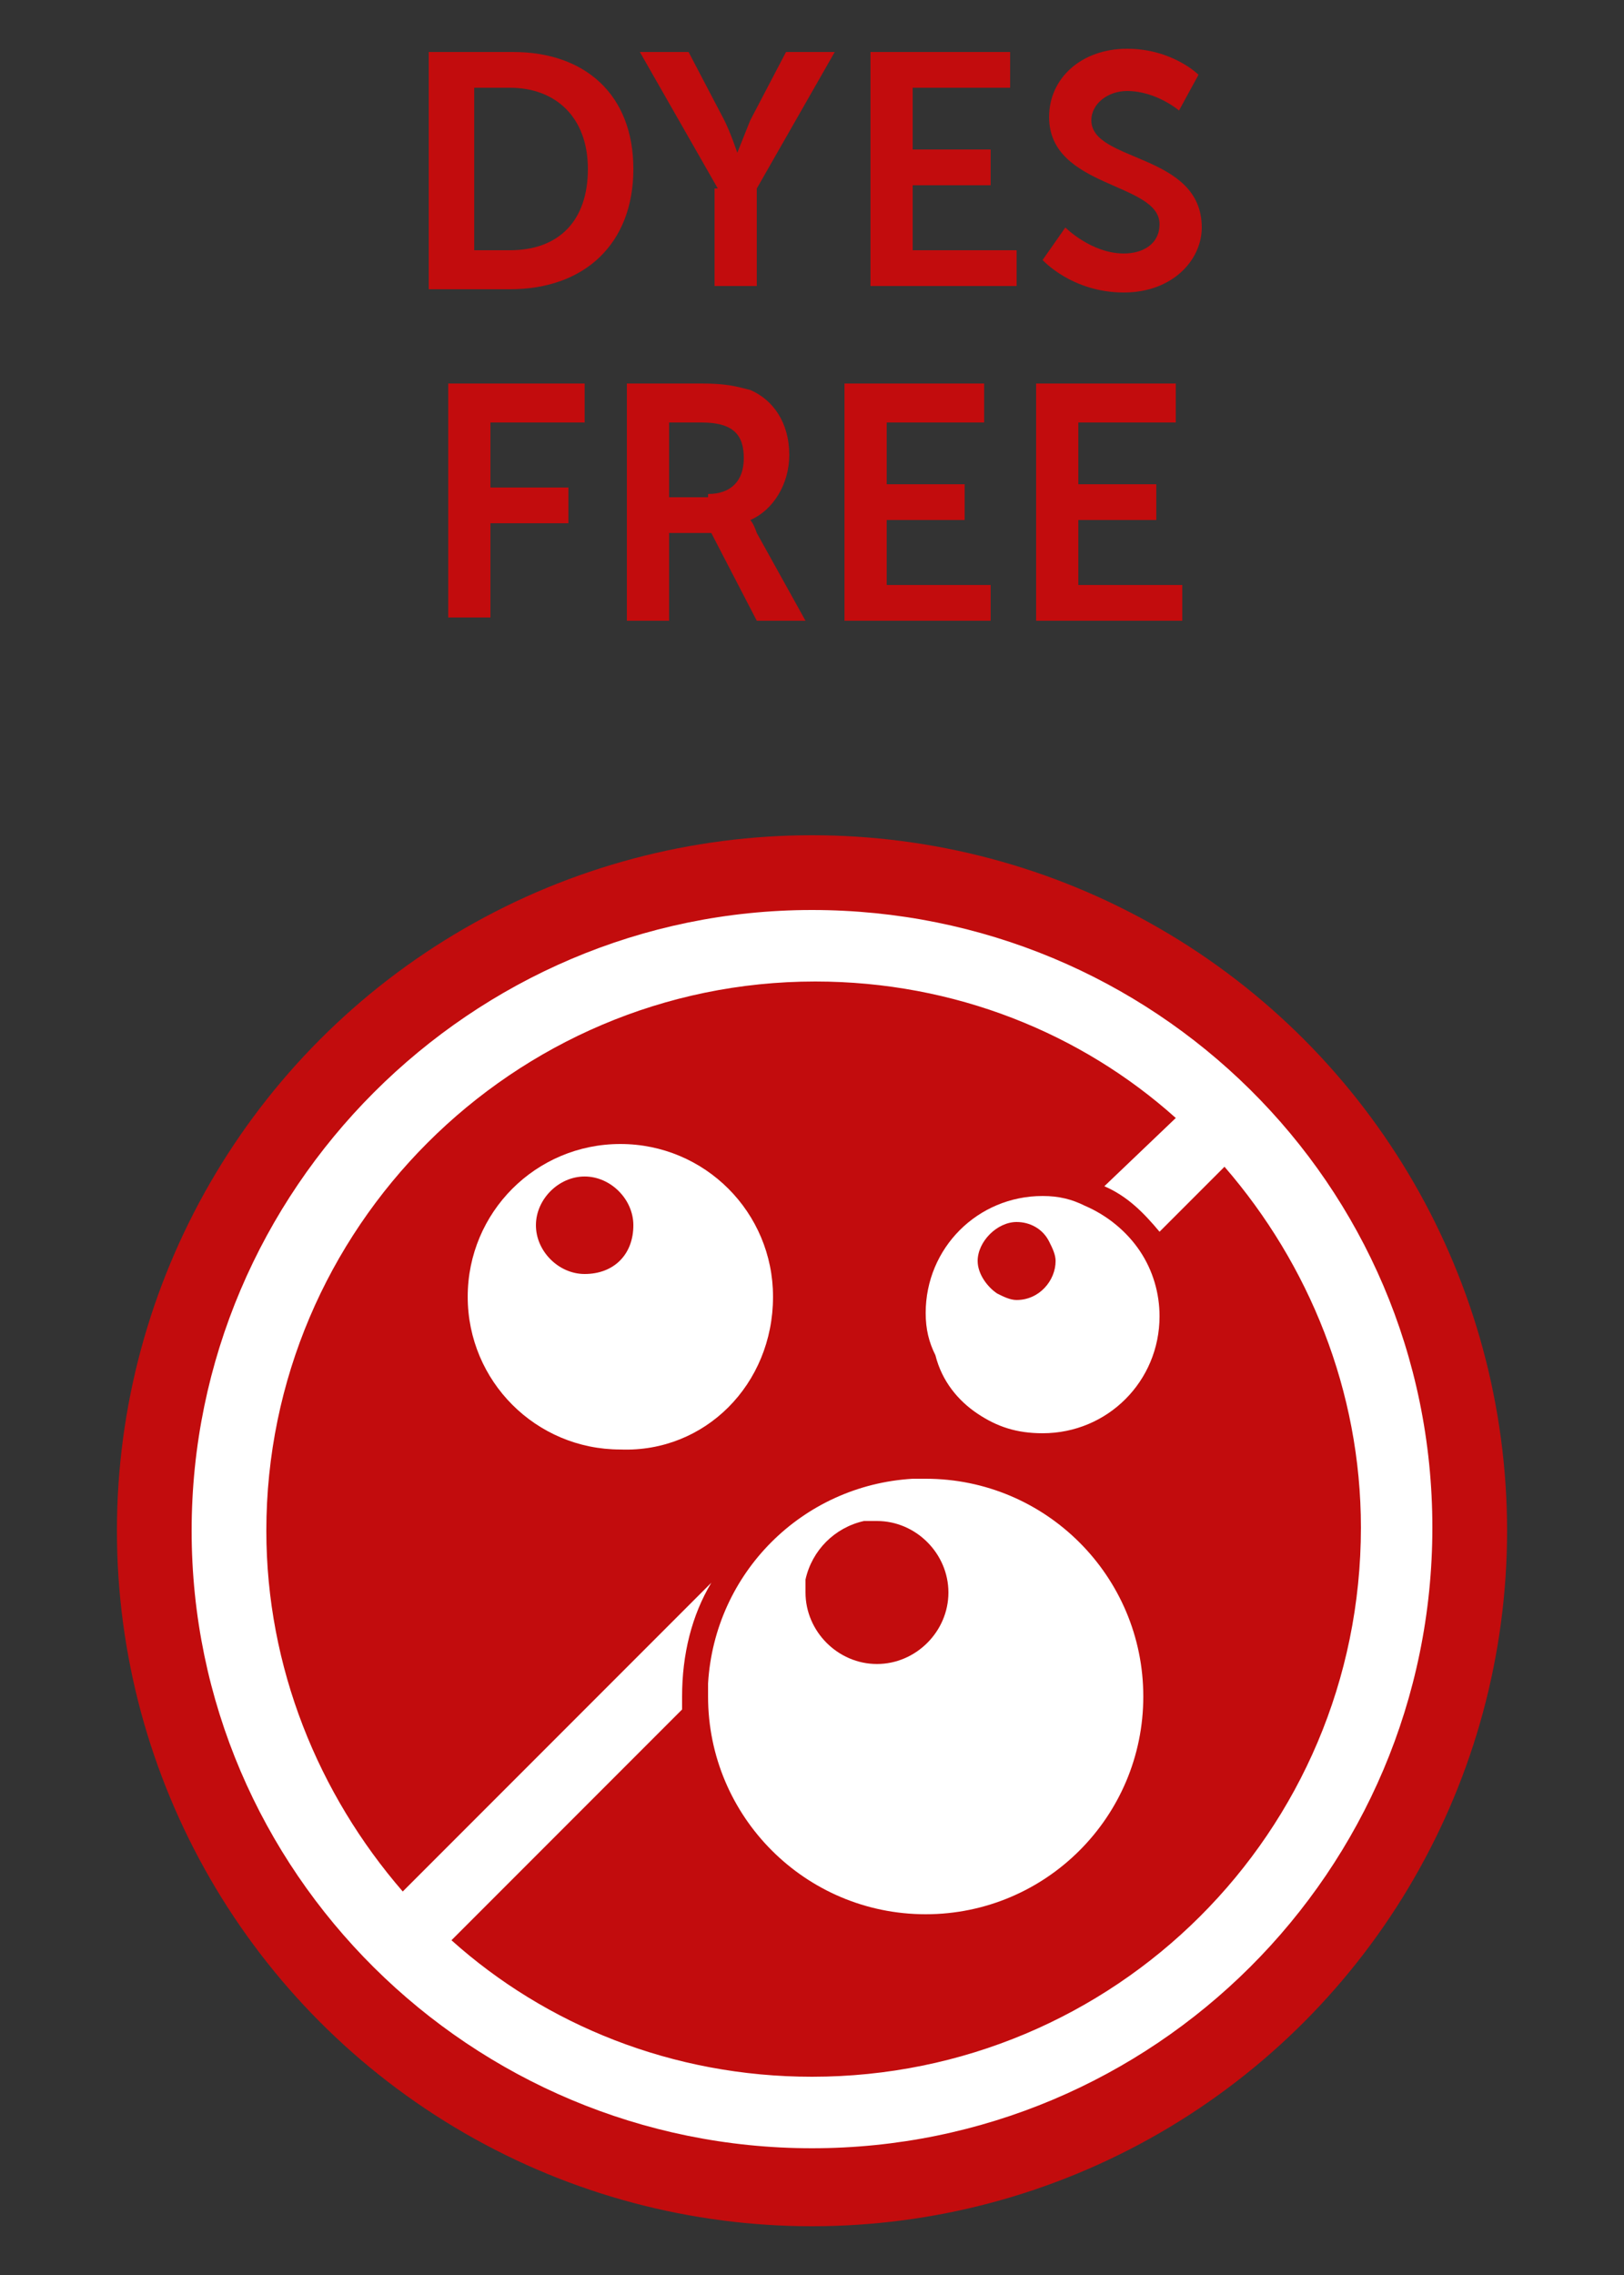 <?xml version="1.0" encoding="utf-8"?>
<!-- Generator: Adobe Illustrator 24.3.0, SVG Export Plug-In . SVG Version: 6.00 Build 0)  -->
<svg version="1.1" id="Capa_1" xmlns="http://www.w3.org/2000/svg" xmlns:xlink="http://www.w3.org/1999/xlink" x="0px" y="0px"
	 viewBox="0 0 50 70" style="enable-background:new 0 0 50 70;" xml:space="preserve">
<rect x="0" y="0" width="50" height="70" fill="#333333" stroke="none"/>
<style type="text/css">
	.st0{fill:#C20C0D;}
	.st1{fill:#FFFFFF;}
</style>
<g>
	<g>
		<circle class="st0" cx="25" cy="47.1" r="21.4"/>
		<g>
			<path class="st1" d="M25,28C14.5,28,5.9,36.6,5.9,47.1S14.5,66.1,25,66.1s19.1-8.5,19.1-19.1S35.5,28,25,28z M25,63.9
				c-4.3,0-8.2-1.6-11.1-4.2l7.1-7.1c0-0.1,0-0.3,0-0.4c0-1.3,0.3-2.5,0.9-3.5l-9.5,9.5c-2.6-3-4.2-6.9-4.2-11.1
				c0-9.3,7.6-16.9,16.9-16.9c4.3,0,8.2,1.6,11.1,4.2L34,36.5c0.7,0.3,1.2,0.8,1.7,1.4l2-2c2.6,3,4.2,6.9,4.2,11.1
				C41.9,56.4,34.3,63.9,25,63.9z"/>
			<g>
				<path class="st1" d="M28.5,45.5c-0.1,0-0.3,0-0.4,0c-3.4,0.2-6.1,2.9-6.3,6.3c0,0.1,0,0.3,0,0.4c0,3.7,3,6.7,6.7,6.7
					c3.7,0,6.7-3,6.7-6.7C35.2,48.5,32.2,45.5,28.5,45.5z M27,51.2c-1.2,0-2.2-1-2.2-2.2c0-0.1,0-0.2,0-0.4c0.2-0.9,0.9-1.6,1.8-1.8
					c0.1,0,0.2,0,0.4,0c1.2,0,2.2,1,2.2,2.2C29.2,50.2,28.2,51.2,27,51.2z"/>
				<path class="st1" d="M23.8,39.9c0-2.6-2.1-4.7-4.7-4.7c-2.6,0-4.7,2.1-4.7,4.7c0,2.6,2.1,4.7,4.7,4.7
					C21.7,44.7,23.8,42.6,23.8,39.9z M18,39.2c-0.8,0-1.5-0.7-1.5-1.5c0-0.8,0.7-1.5,1.5-1.5c0.8,0,1.5,0.7,1.5,1.5
					C19.5,38.6,18.9,39.2,18,39.2z"/>
				<path class="st1" d="M30.1,43.5c0.6,0.4,1.2,0.6,2,0.6c2,0,3.6-1.6,3.6-3.6c0-0.7-0.2-1.4-0.6-2c-0.4-0.6-1-1.1-1.7-1.4
					c-0.4-0.2-0.8-0.3-1.3-0.3c-2,0-3.6,1.6-3.6,3.6c0,0.5,0.1,0.9,0.3,1.3C29,42.5,29.5,43.1,30.1,43.5z M31.3,37.6
					c0.4,0,0.8,0.2,1,0.6c0.1,0.2,0.2,0.4,0.2,0.6c0,0.6-0.5,1.2-1.2,1.2c-0.2,0-0.4-0.1-0.6-0.2c-0.3-0.2-0.6-0.6-0.6-1
					C30.1,38.2,30.7,37.6,31.3,37.6z"/>
			</g>
		</g>
	</g>
	<g>
		<path class="st0" d="M13.3,1.6h2.5c2.2,0,3.7,1.3,3.7,3.6S18,8.9,15.7,8.9h-2.5V1.6z M15.7,7.7c1.5,0,2.4-0.9,2.4-2.5
			c0-1.6-1-2.5-2.4-2.5h-1.1v5H15.7z"/>
		<path class="st0" d="M22.1,5.8l-2.4-4.2h1.5l1.1,2.1c0.2,0.4,0.4,1,0.4,1h0c0,0,0.2-0.5,0.4-1l1.1-2.1h1.5l-2.4,4.2v3h-1.3V5.8z"
			/>
		<path class="st0" d="M26.8,1.6h4.3v1.1h-3v1.9h2.4v1.1h-2.4v2h3.2v1.1h-4.5V1.6z"/>
		<path class="st0" d="M32.8,7c0,0,0.8,0.8,1.8,0.8c0.6,0,1.1-0.3,1.1-0.9c0-1.3-3.4-1.1-3.4-3.3c0-1.2,1-2.1,2.4-2.1
			c1.4,0,2.2,0.8,2.2,0.8l-0.6,1.1c0,0-0.7-0.6-1.6-0.6c-0.6,0-1.1,0.4-1.1,0.9c0,1.3,3.4,1,3.4,3.3C37,8,36.1,9,34.6,9
			c-1.6,0-2.5-1-2.5-1L32.8,7z"/>
		<path class="st0" d="M13.9,11.8H18V13h-2.9V15h2.4v1.1h-2.4v2.9h-1.3V11.8z"/>
		<path class="st0" d="M19.3,11.8h2.3c0.8,0,1.1,0.1,1.5,0.2c0.7,0.3,1.2,1,1.2,2c0,0.9-0.5,1.7-1.2,2v0c0,0,0.1,0.1,0.2,0.4
			l1.5,2.7h-1.5l-1.4-2.7h-1.3v2.7h-1.3V11.8z M21.8,15.2c0.7,0,1.1-0.4,1.1-1.1c0-0.7-0.3-1.1-1.3-1.1h-1v2.3H21.8z"/>
		<path class="st0" d="M26,11.8h4.3V13h-3v1.9h2.4V16h-2.4v2h3.2v1.1H26V11.8z"/>
		<path class="st0" d="M31.9,11.8h4.3V13h-3v1.9h2.4V16h-2.4v2h3.2v1.1h-4.5V11.8z"/>
	</g>
</g>
</svg>
